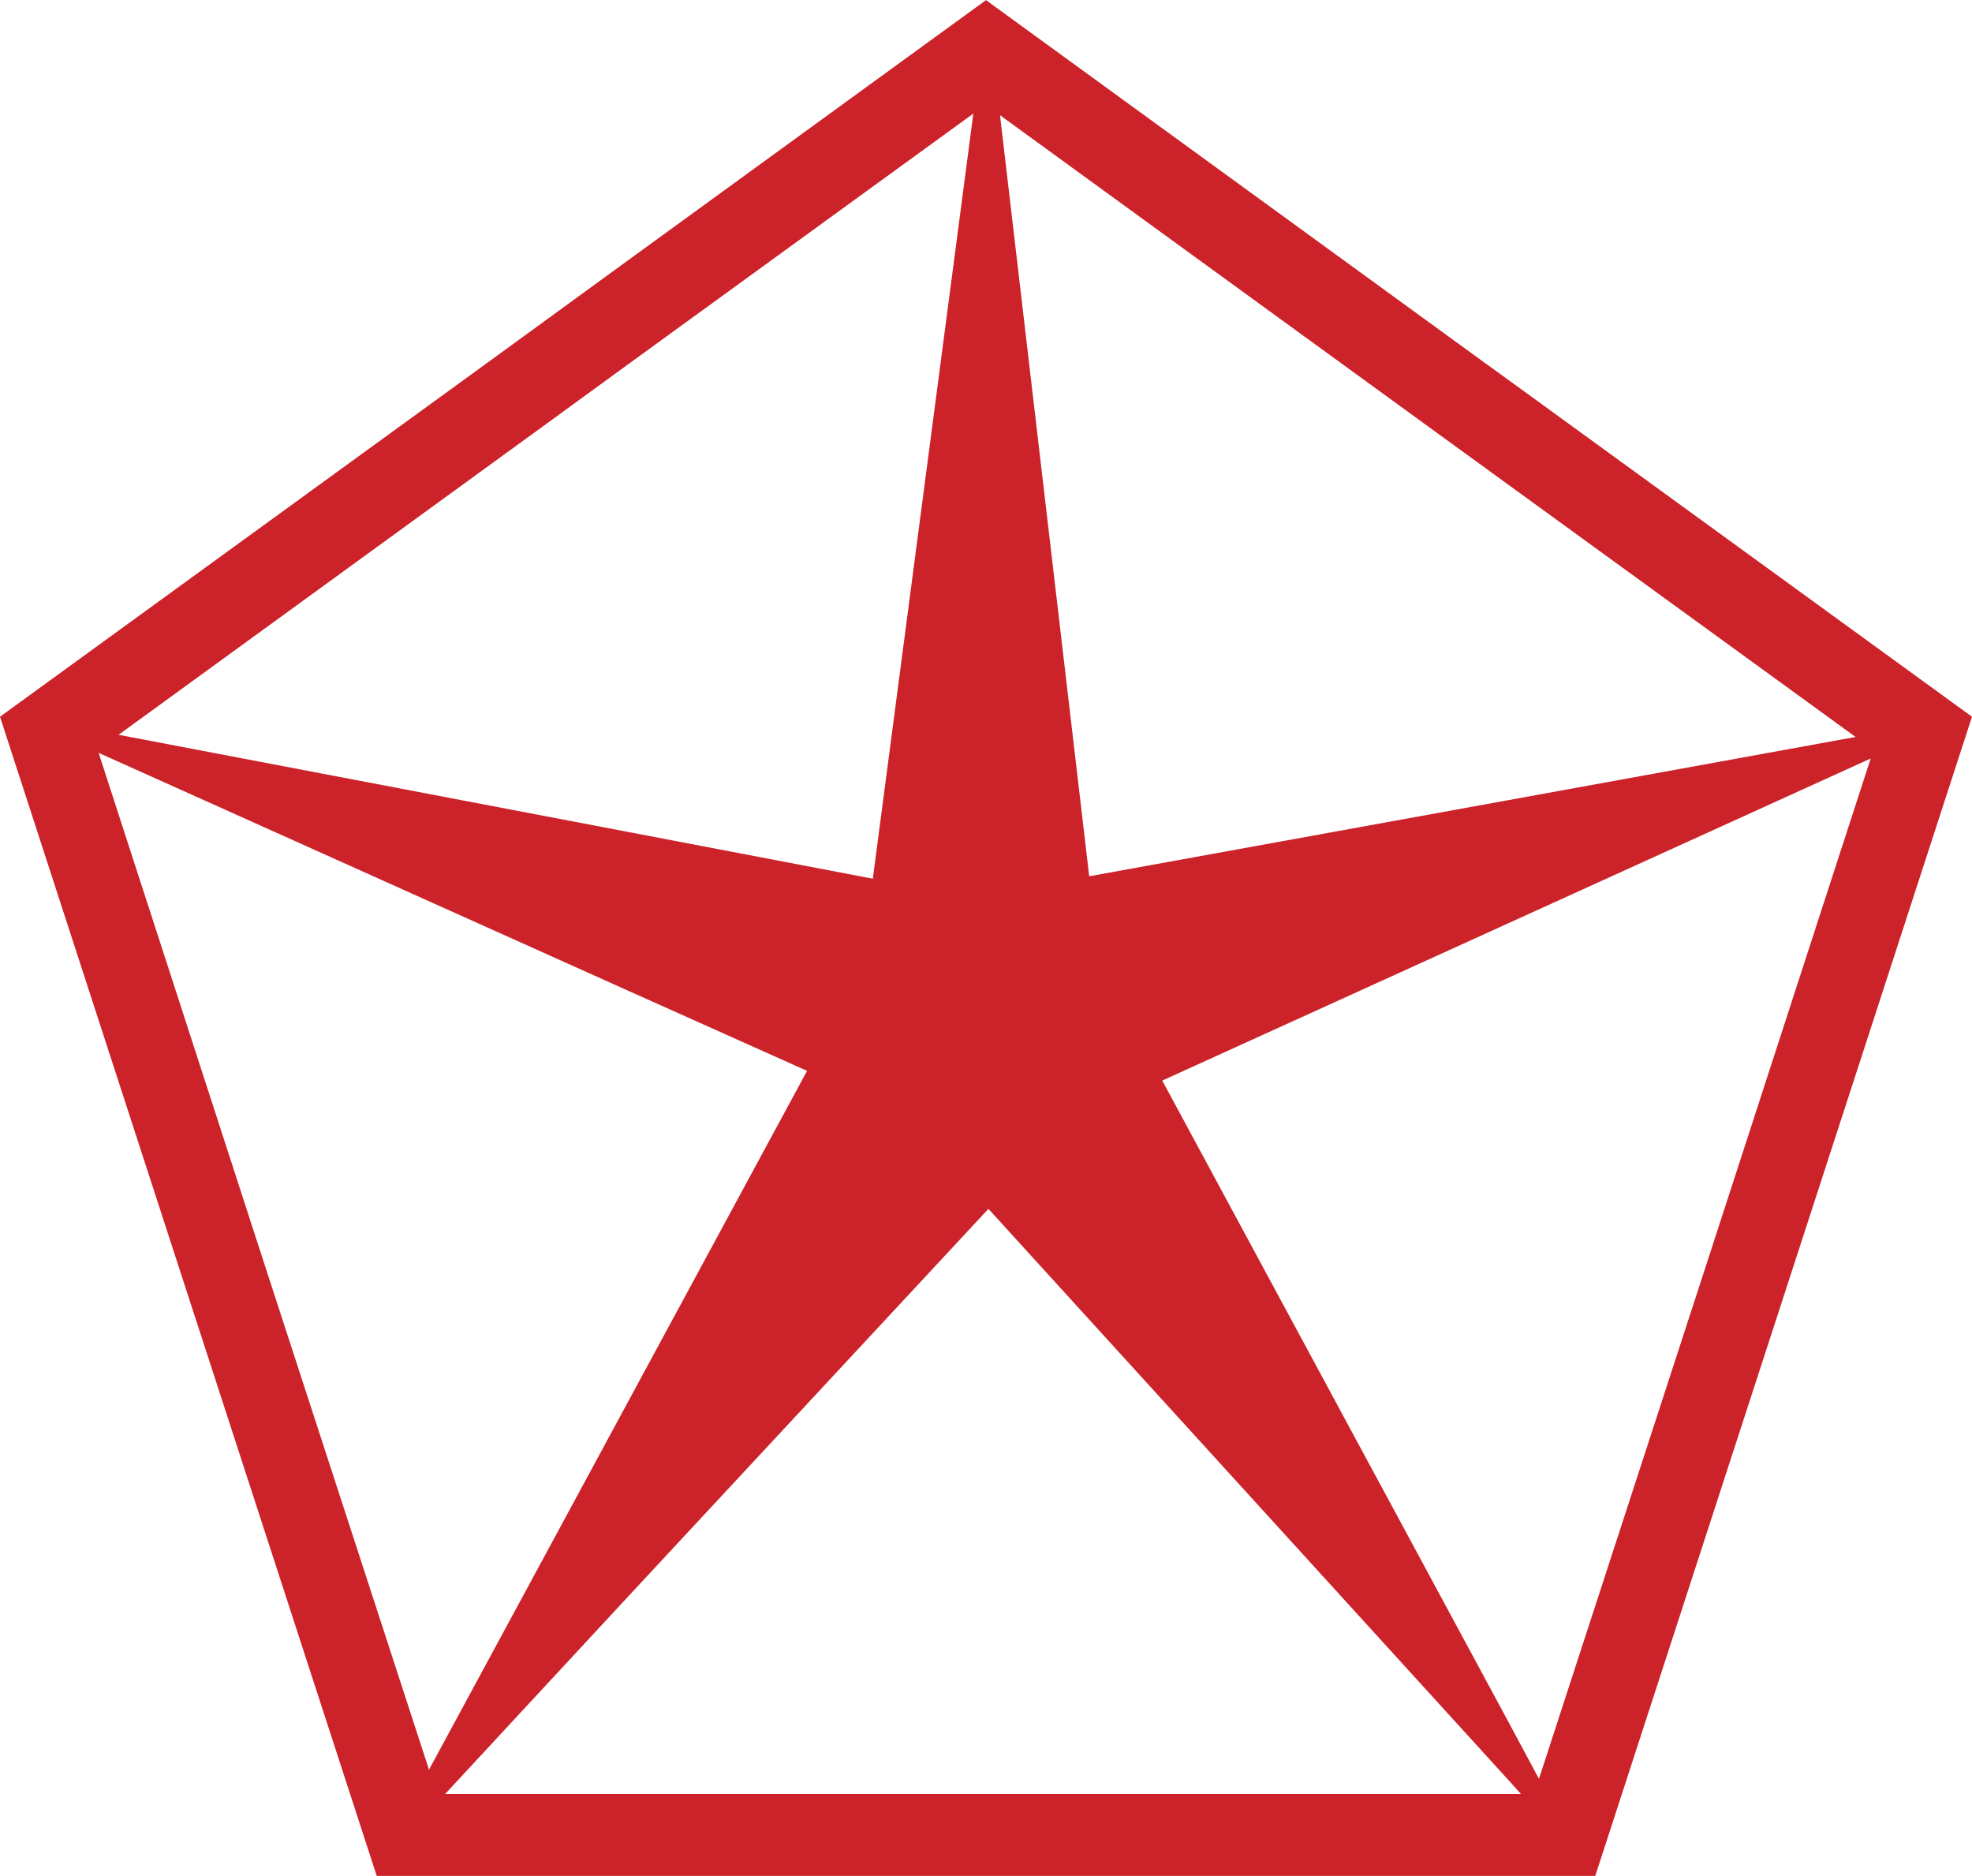 <svg xmlns="http://www.w3.org/2000/svg" width="2500" height="2378" viewBox="0 0 526.896 501.119"><path d="M403.199 101.592l-8.063-5.833L263.448 0l-96.192 69.912-35.495 25.848L0 191.448 50.328 346.32l50.328 154.799h325.583l50.328-154.799 50.328-154.872-123.696-89.856zm-21.311 12.528L403.2 129.6l92.593 67.248-92.593 16.848-112.175 20.376-23.834-203.328 114.697 83.376zm-237.167 0l22.536-16.416 92.808-67.393-26.857 204.409-65.952-12.6L31.68 196.271l113.041-82.151zM71.352 339.84l-45-138.744 140.904 63.288 48.384 21.672-48.384 89.424-52.632 97.272L71.352 339.84zm331.847 139.391H118.944l48.312-52.128 96.839-104.184 139.104 152.784 3.169 3.527h-3.169v.001zm52.057-139.391l-44.064 135.359-7.992-14.903-92.663-171.648 92.663-42.119 96.624-43.92-44.568 137.231z" fill="#cc2229"/></svg>
